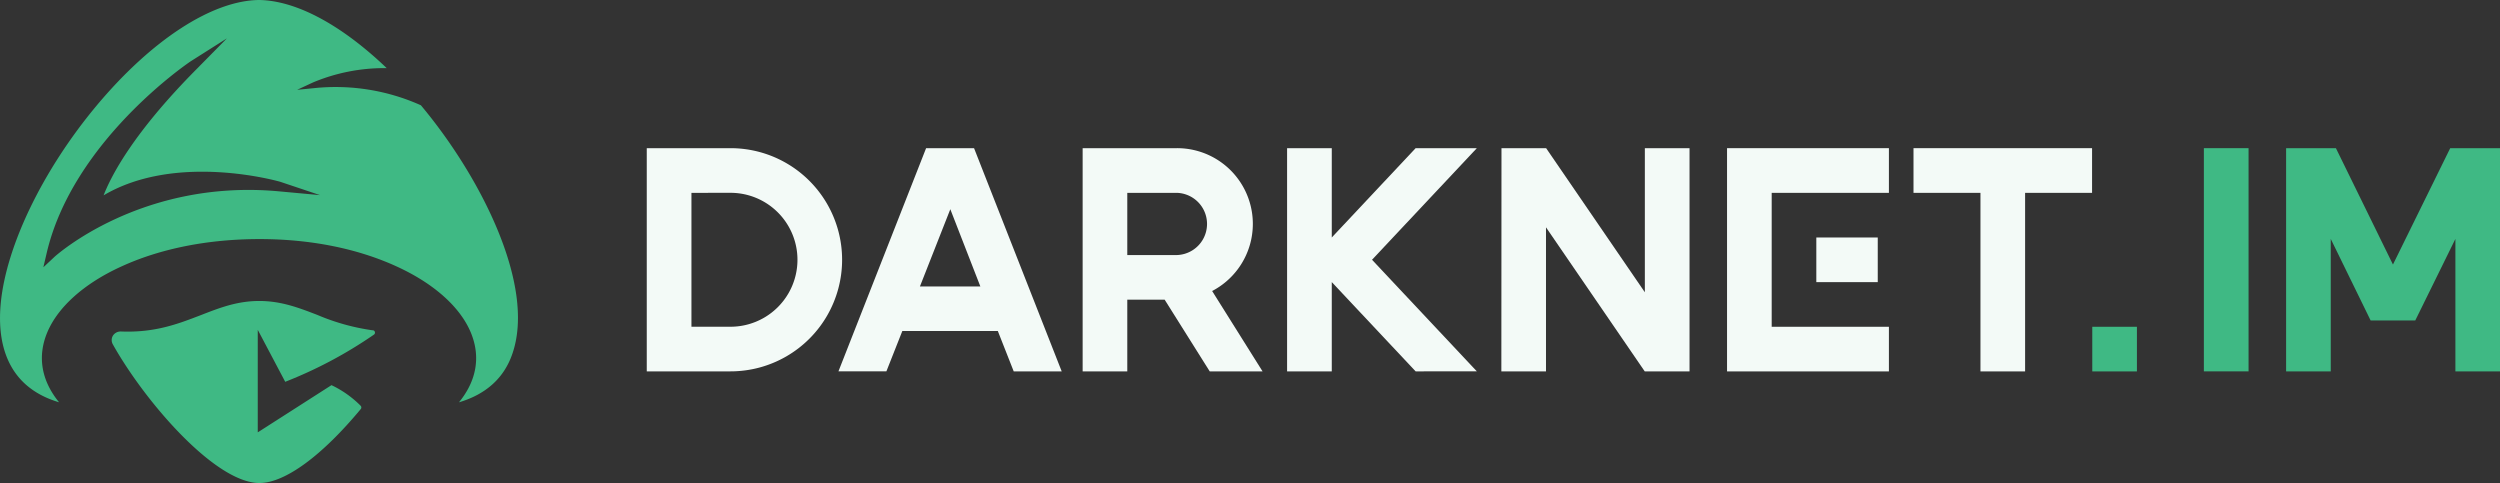 <svg id="a50ff9d8-1414-48d2-a7f9-01ebc75b2029" data-name="Layer 1" xmlns="http://www.w3.org/2000/svg" viewBox="0 0 582.44 112.61"><rect x="0" y="0" width="582.44" height="112.61" fill="#333333" stroke="none"/><title>logo-darknet</title><path d="M155.28,38.4h19.51a26,26,0,0,1,0,52H155.28Zm10.41,10.41V80h9.1a15.6,15.6,0,0,0,0-31.2Z" transform="translate(-4.6 -3.88)" style="fill:#f3faf7"/><path d="M220.36,38.4h11.17l20.42,52H240.77L237.07,81H214.82l-3.71,9.39H199.94ZM233,70.62l-7-18-7.08,18Z" transform="translate(-4.6 -3.88)" style="fill:#f3faf7"/><path d="M256.83,38.4h22A17.64,17.64,0,0,1,287,71.68l11.75,18.73H286.44L275.94,73.7h-8.71V90.41h-10.4Zm10.4,10.41V63.3h11.6a7.25,7.25,0,0,0,0-14.49Z" transform="translate(-4.6 -3.88)" style="fill:#f3faf7"/><path d="M304.46,38.4h10.41V59.21L334.41,38.4h14.26l-24.42,26,24.42,26H334.41l-19.54-20.8v20.8H304.46Z" transform="translate(-4.6 -3.88)" style="fill:#f3faf7"/><path d="M354.41,38.4h10.4l23,33.57V38.4h10.41v52H387.78l-23-33.56V90.41h-10.4Z" transform="translate(-4.6 -3.88)" style="fill:#f3faf7"/><path d="M466,48.81h-15.6V38.4H492V48.81h-15.6v41.6H466Z" transform="translate(-4.6 -3.88)" style="fill:#f3faf7"/><rect x="423.16" y="55.33" width="14.31" height="10.4" style="fill:#f3faf7"/><polygon points="440.07 34.52 402.36 34.52 402.36 86.53 440.07 86.53 440.07 76.13 412.76 76.13 412.76 44.93 440.07 44.93 440.07 34.52" style="fill:#f3faf7"/><path d="M518.05,38.4h10.41v52H518.05Z" transform="translate(-4.6 -3.88)" style="fill:#3fb984"/><path d="M537.21,38.4h11.6L562.1,65.51,575.44,38.4h11.61v52h-10.4V59.54l-9.35,19H556.9l-9.29-19V90.41h-10.4Z" transform="translate(-4.6 -3.88)" style="fill:#3fb984"/><rect x="487.45" y="76.13" width="10.4" height="10.4" style="fill:#3fb984"/><path d="M124,86.21c5.4-15.76-7.27-41-21.34-57.8a48.47,48.47,0,0,0-24.83-4l-4,.39,3.64-1.69A42.89,42.89,0,0,1,94,19.75h.69C84.06,9.59,73.55,4,64.94,3.88,54,4,39.86,13.21,27.05,28.55,14.68,43.39,6.15,60.92,4.8,74.3c-.88,8.63.82,19.53,13.56,23.3-4.14-5.07-5.09-10.68-2.74-16.3C18.12,75.37,24.21,69.93,32.8,66,41.9,61.81,53,59.59,65,59.58S88,61.81,97.1,66c8.58,3.94,14.68,9.38,17.17,15.31,2.35,5.62,1.4,11.23-2.74,16.3C117.89,95.72,122.09,91.89,124,86.21ZM69.4,48.44c-32-2.88-51.88,15.08-52.08,15.26L14.7,66.15l.82-3.5C21.66,36.88,47.88,18.94,49,18.18l8.47-5.37-7,7.1c-14.9,15-20,25-21.73,29.48,17.05-10.11,41-3.21,41.2-3.14l9.22,3.09Z" transform="translate(-4.6 -3.88)" style="fill:#3fb984"/><path d="M91.39,80.83a50.67,50.67,0,0,1-12.85-3.58C74.22,75.59,70.13,74,65,74s-9.23,1.59-13.54,3.27c-5.22,2-10.6,4.15-18.64,3.84h-.09a2.12,2.12,0,0,0-1.84,1,2,2,0,0,0,0,2c7.39,13.21,23.8,32.3,34.15,32.3,5.92,0,14.52-6.28,23.6-17.22a.58.58,0,0,0,0-.76,24.22,24.22,0,0,0-6.81-4.82l-17.18,11V80.72l6.4,12.11a101.54,101.54,0,0,0,20.68-11,.54.54,0,0,0,.21-.59A.5.5,0,0,0,91.39,80.83Z" transform="translate(-4.6 -3.88)" style="fill:#3fb984"/></svg>